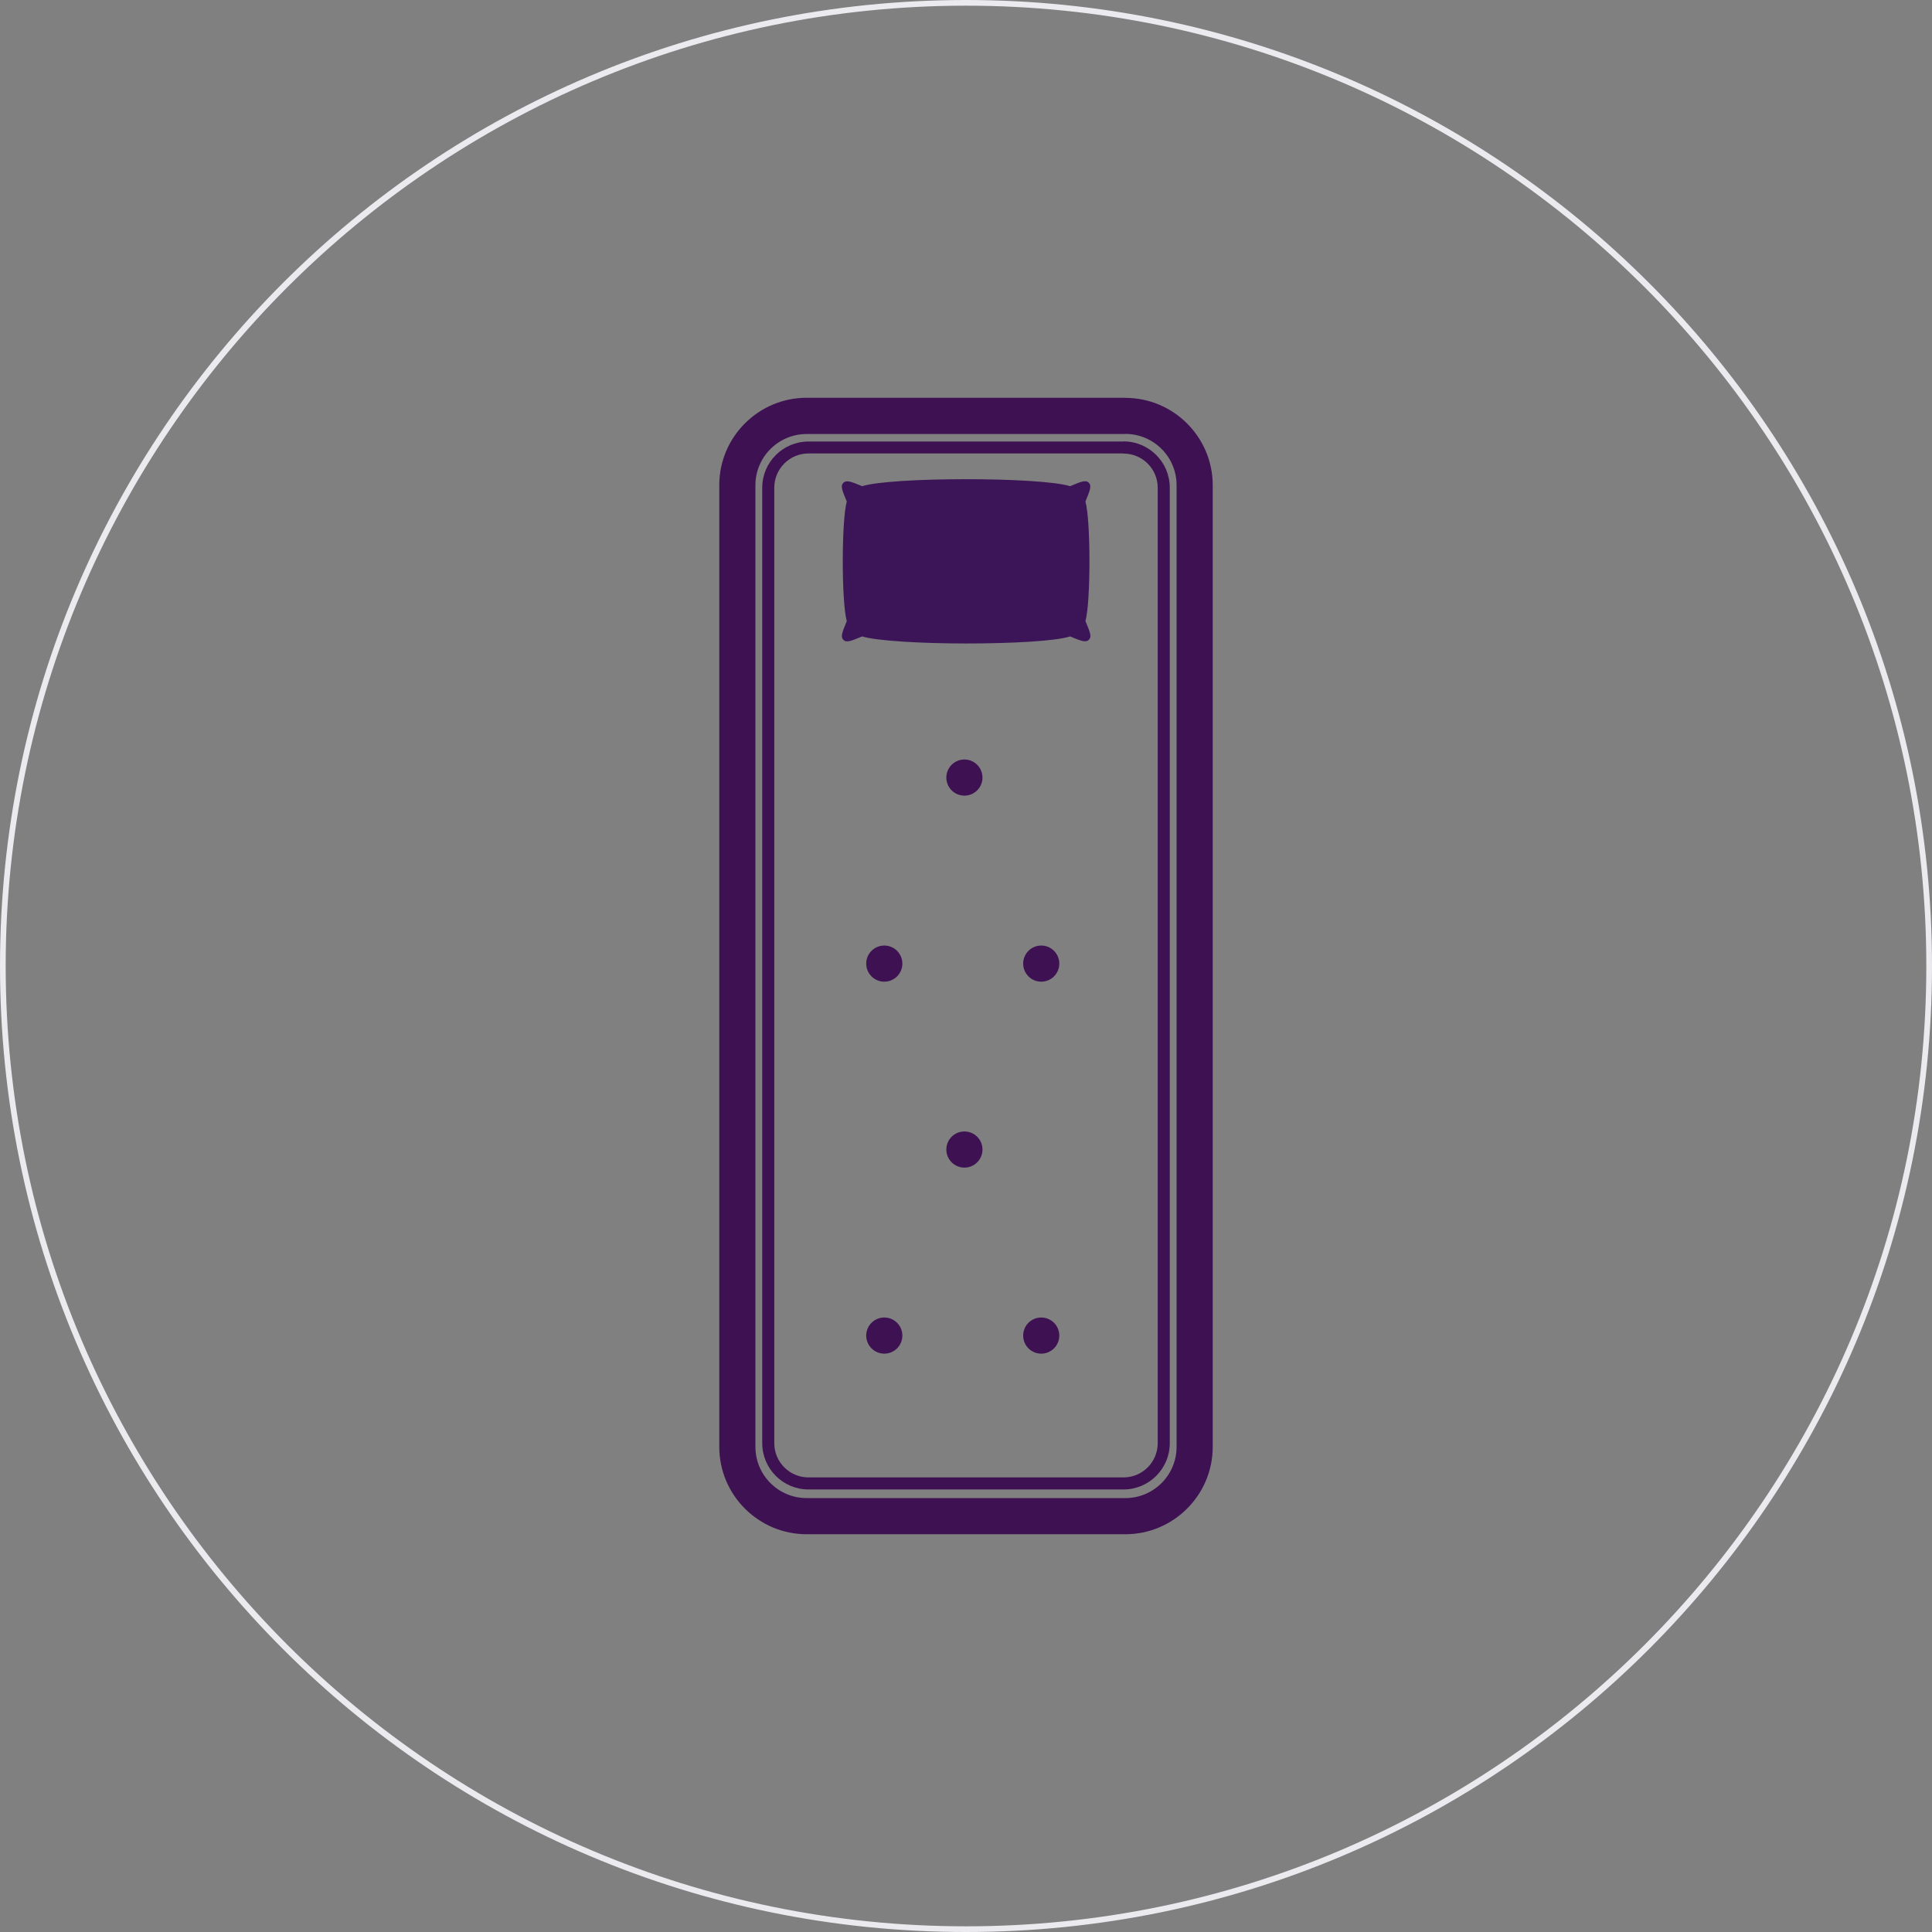 <?xml version="1.0" encoding="utf-8"?>
<svg xmlns="http://www.w3.org/2000/svg" viewBox="0 0 170 170">
  <rect x="0" y="0" width="170" height="170" fill="#808080" stroke="none"/>
  <path d="m85 .5c46.59 0 84.5 37.91 84.5 84.5s-37.91 84.5-84.5 84.5-84.5-37.91-84.5-84.5 37.91-84.5 84.5-84.5m0-.5c-46.94 0-85 38.06-85 85s38.06 85 85 85 85-38.06 85-85-38.06-85-85-85z" fill="#ebebef"/>
  <g fill="#3d1152">
    <circle cx="77.81" cy="117.52" r="1.59"/>
    <circle cx="91.62" cy="117.52" r="1.59"/>
    <circle cx="84.86" cy="101.15" r="1.59"/>
    <circle cx="77.81" cy="84.79" r="1.59"/>
    <circle cx="91.62" cy="84.79" r="1.59"/>
    <circle cx="84.86" cy="68.42" r="1.59"/>
    <circle cx="77.81" cy="52.05" r="1.59"/>
    <circle cx="91.62" cy="52.05" r="1.59"/>
    <path d="m99.02 38.18c2.49 0 4.51 2.02 4.51 4.51v84.62c0 2.49-2.02 4.51-4.51 4.51h-28.04c-2.49 0-4.51-2.02-4.51-4.51v-84.61c0-2.49 2.02-4.51 4.51-4.51h28.04m0-3.19h-28.04c-4.24 0-7.69 3.45-7.69 7.69v84.62c0 4.24 3.45 7.69 7.69 7.69h28.04c4.24 0 7.69-3.45 7.69-7.69v-84.61c0-4.24-3.45-7.69-7.69-7.69z"/>
    <path d="m98.86 39.91c1.66 0 3.01 1.35 3.01 3.01v84.07c0 1.66-1.35 3.01-3.01 3.01h-27.72c-1.66 0-3.01-1.35-3.01-3.01v-84.08c0-1.66 1.35-3.01 3.01-3.01h27.72m0-1.05h-27.72c-2.24 0-4.07 1.82-4.07 4.07v84.07c0 2.24 1.82 4.07 4.07 4.07h27.72c2.24 0 4.07-1.82 4.07-4.07v-84.08c0-2.24-1.82-4.07-4.07-4.07z"/>
  </g>
  <path d="m95.51 44.13c.41-1 .56-1.38.3-1.65s-.65-.12-1.65.3c-2.63-.82-15.69-.82-18.3 0-.99-.41-1.37-.56-1.65-.3-.27.27-.12.65.3 1.65-.47 1.66-.47 8.87 0 10.52-.41 1-.56 1.38-.3 1.65s.65.12 1.65-.3c1.32.4 5.24.62 9.17.62s7.84-.2 9.13-.62c.99.41 1.37.56 1.65.3.27-.27.12-.65-.3-1.65.47-1.66.47-8.87 0-10.52z" fill="#3c1558"/>
</svg>